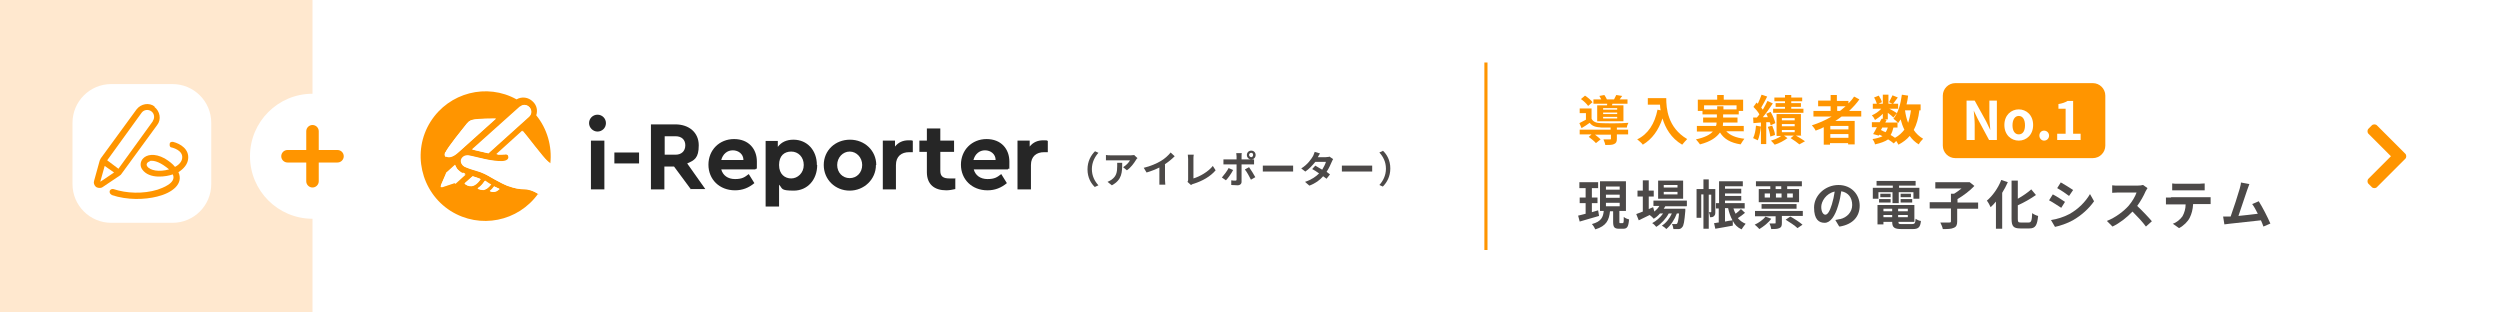 <?xml version="1.0" encoding="UTF-8"?>
<svg id="_レイヤー_1" data-name="レイヤー_1" xmlns="http://www.w3.org/2000/svg" version="1.1" viewBox="0 0 800 100">
  <!-- Generator: Adobe Illustrator 29.1.0, SVG Export Plug-In . SVG Version: 2.1.0 Build 142)  -->
  <defs>
    <style>
      .st0 {
        fill-rule: evenodd;
      }

      .st0, .st1 {
        fill: #ff9500;
      }

      .st2 {
        fill: #ffe8cf;
      }

      .st3 {
        fill: #4c4948;
      }

      .st4 {
        fill: #fff;
      }

      .st5 {
        fill: #262626;
      }
    </style>
  </defs>
  <rect class="st4" width="800" height="100"/>
  <g id="c">
    <g id="d">
      <rect class="st5" x="189.1" y="45" width="4.3" height="15.6"/>
      <path class="st5" d="M204.5,52.3h-7.9v-3.5h7.9v3.5Z"/>
      <path class="st5" d="M221.1,60.6l-5.4-7.3h-3.1v7.3h-4.3v-20.8h7.8c4.4,0,7.5,2.6,7.5,6.7s-1.4,4.8-3.7,5.8l5.8,8.2h-4.8,0ZM212.7,49.5h3.5c1.9,0,3.1-1.2,3.1-3s-1.2-2.9-3.1-2.9h-3.5v5.9Z"/>
      <path class="st5" d="M241.7,54.2h-10.9c.5,1.9,2.1,3.1,4.4,3.1s3.1-.6,4.4-1.6l1.8,2.9c-1.8,1.5-3.8,2.3-6.2,2.3-5,0-8.5-3.5-8.5-8.2s3.5-8.2,8.2-8.2,7.3,3.2,7.3,7.2,0,1.8-.3,2.3h0ZM230.8,51.2h7.1c0-1.9-1.6-3.1-3.4-3.1s-3.2,1.2-3.7,3.1Z"/>
      <path class="st5" d="M261.5,52.8c0,4.7-3.1,8.2-7.5,8.2s-3.5-.7-4.7-1.9v7h-4.3v-21h3.9v1.9c1.1-1.5,2.8-2.3,5-2.3,4.4,0,7.5,3.4,7.5,8.1h0ZM257.2,52.8c0-2.6-1.8-4.3-4-4.3s-3.9,1.3-3.9,4.3,1.9,4.3,3.9,4.3,4-1.7,4-4.3Z"/>
      <path class="st5" d="M280.3,52.8c0,4.6-3.8,8.2-8.4,8.2s-8.3-3.5-8.3-8.2,3.7-8.1,8.4-8.1,8.4,3.5,8.4,8.1h0ZM267.9,52.8c0,2.4,1.7,4.2,4,4.2s4-1.8,4-4.2-1.8-4.3-4-4.3-4,1.9-4,4.3Z"/>
      <path class="st5" d="M292.1,45v3.7h-1.2c-2.4,0-4.2,1.3-4.2,4.1v7.8h-4.2v-15.6h3.9v1.9c1.1-1.4,2.6-2,4.3-2s1,0,1.4.2h0Z"/>
      <path class="st5" d="M305.7,57v3.5c-.9.2-1.9.4-2.9.4-3.8,0-6.2-1.9-6.2-5.8v-6.5h-2.4v-3.6h2.4v-3.9h4.3v3.9h4.4v3.6h-4.4v6.1c0,1.8,1,2.4,2.9,2.4h2,0Z"/>
      <path class="st5" d="M322.5,54.2h-10.9c.5,1.9,2.1,3.1,4.4,3.1s3.1-.6,4.4-1.6l1.8,2.9c-1.8,1.5-3.8,2.3-6.2,2.3-5,0-8.5-3.5-8.5-8.2s3.5-8.2,8.2-8.2,7.3,3.2,7.3,7.2,0,1.8-.3,2.3h0ZM311.5,51.2h7.1c0-1.9-1.6-3.1-3.4-3.1s-3.2,1.2-3.7,3.1Z"/>
      <path class="st5" d="M335.3,45v3.7h-1.2c-2.4,0-4.2,1.3-4.2,4.1v7.8h-4.3v-15.6h3.9v1.9c1.1-1.4,2.6-2,4.3-2s1,0,1.4.2c0,0,0,0,0,0Z"/>
      <path class="st5" d="M193.9,39.4c0,1.6-1.3,2.7-2.7,2.7s-2.7-1.2-2.7-2.7,1.2-2.7,2.7-2.7,2.7,1.2,2.7,2.7Z"/>
      <path class="st1" d="M172.6,62.3s-2.4-1.9-5.1-1.9-3-.3-5.4-1.1c-1.9-.7-6.1-3.2-6.1-3.2-.9-.5-1.9-1-2.9-1.3-1.5-.5-3-.9-4.2-1.4s-1.6-1.4-1.4-2.3c.3-1,1.4-1.6,2.5-1.4,1.2.2,5.7,1.4,6.8,1.5,1.8.3,3.8.5,4.8.2s1.2-.9,1-1.5-.9-.9-1.4-.6c-.6.2-1.9.2-2.4,0l8.3-7.5c1.2,1.4,6.4,8.4,7.9,9.6.2.2,1.1.8,1.1.9h0c.6-5.5-1-11.1-4.5-15.4.5-1.5.2-3.2-1.1-4.4-1.4-1.4-3.5-1.7-5.2-.7-9.5-5.3-21.6-2.2-27.5,7.1-6.1,9.6-3.2,22.5,6.4,28.6,9.4,5.9,21.6,3.4,28-5.5h.3,0ZM166.4,34.1c.9-.8,2.2-.7,3,.2s.7,2.2-.2,3h0l-13,11.7c-.9-.2-4.4-1-5.2-1.2,0,0,15.3-13.7,15.3-13.7ZM142.5,48.8c.9-1.9,5.5-7.5,6.9-9.3.7-.9,1.5-1.1,1.9-1.2,1.5-.4,6.4-.4,7.4-.4l-11.7,10.5c-.6.5-2.5,2.4-4.3,1.6-.5-.3-.5-.8-.2-1.4h0ZM145.5,58.6l-3.9,1.3h-.5s-.2-.3,0-.5l1.6-3.7v-.2c0,0,3-2.6,3-2.6,0,.2.4.9.6,1.2.5.6,1.1,1.2,1.9,1.5.2,0,.8.3.8.3l-3.2,2.9h-.2ZM148.6,58.7l2.6-2.3c0,0,2.2.7,2.5.9-1.3,1.9-2.4,2.1-2.9,2.2-.9,0-1.9-.3-2.2-.9h0ZM154.6,60.8c-.4,0-1.3,0-1.8-.5.8-.5,1.8-1.5,2.2-2.3.2,0,1.9,1.1,1.9,1.2-.8,1-1.6,1.6-2.5,1.7,0,0,0,0,0,0ZM158.3,61.4c-.4,0-1.1,0-1.6-.3.5-.4,1-.9,1.4-1.5.5.3,1.1.6,1.7.8-.5.5-1,.8-1.6.9h0Z"/>
      <path class="st4" d="M156.3,49.1l13-11.7h0c.9-.8,1-2.1.2-3-.8-.9-2.1-1-3-.2l-15.3,13.7c.8.2,4.4,1,5.2,1.2h0Z"/>
      <path class="st4" d="M148.1,55.4c-.8-.4-1.4-.9-1.9-1.5-.2-.3-.5-1-.6-1.2l-2.9,2.6s0,0,0,.2l-1.6,3.7c0,.3,0,.5,0,.5,0,0,.2.2.5,0l3.9-1.3h.2l3.2-2.9s-.7-.2-.8-.3h0Z"/>
      <path class="st4" d="M142.7,50.1c1.8.9,3.7-1.1,4.3-1.6l11.7-10.5c-1,0-5.9,0-7.4.4-.4,0-1.2.3-1.9,1.2-1.5,1.8-6,7.4-6.9,9.3-.3.6-.3,1.1.2,1.4h0Z"/>
      <path class="st4" d="M155.1,57.9c-.5.9-1.5,1.9-2.2,2.3.5.4,1.4.5,1.8.5.9,0,1.8-.7,2.5-1.7-.2,0-1.8-1.1-1.9-1.2,0,0,0,0,0,0Z"/>
      <path class="st4" d="M156.7,61.1c.5.4,1.2.4,1.6.3.6,0,1.1-.5,1.6-.9-.6-.3-1.2-.6-1.7-.8-.4.6-.9,1.1-1.4,1.5h0Z"/>
      <path class="st4" d="M153.8,57.3c-.3-.2-2.4-.9-2.5-.9l-2.6,2.3c.4.6,1.4,1,2.2.9.5,0,1.7-.4,2.9-2.2h0Z"/>
      <path class="st4" d="M176.4,52.5s-1-.7-1.1-.9c-1.5-1.3-6.7-8.3-7.9-9.6l-8.3,7.5h2.4c.5-.2,1.2,0,1.4.6.2.5,0,1.2-1,1.5s-3,0-4.8-.2c-1.2-.2-5.7-1.3-6.8-1.5s-2.3.4-2.5,1.4c-.3,1,.2,1.9,1.4,2.3,1.1.5,2.6.9,4.2,1.4,1.1.4,2.1.8,2.9,1.3,0,0,4.3,2.5,6.1,3.2,2.3.8,4.1,1.1,5.4,1.1,2.6,0,5.1,1.9,5.1,1.9h0c2-2.8,3.4-6.2,3.8-9.7h-.3,0Z"/>
    </g>
  </g>
  <rect class="st2" width="100" height="100"/>
  <circle class="st4" cx="100" cy="50" r="20"/>
  <path class="st1" d="M108,48h-6v-6c0-1.1-.9-2-2-2s-2,.9-2,2v6h-6c-1.1,0-2,.9-2,2s.9,2,2,2h6v6c0,1.1.9,2,2,2s2-.9,2-2v-6h6c1.1,0,2-.9,2-2s-.9-2-2-2Z"/>
  <g>
    <path class="st3" d="M350.4,59.8l1.1-.5c-1.2-1.3-2.1-3-2.1-5.2s1-4,2.1-5.2l-1.1-.5c-1.3,1.3-2.4,3.2-2.4,5.8s1.1,4.5,2.4,5.7Z"/>
    <path class="st3" d="M357.5,52.1c0,.4,0,.7,0,1.1,0,2-.3,3.2-1.8,4.3-.4.3-.9.5-1.3.7l1.4,1.1c3.3-1.8,3.3-4.2,3.3-7.2,0,0-1.7,0-1.7,0ZM363.1,49.6c-.2,0-.9.1-1.2.1h-6.5c-.5,0-1,0-1.5-.1v1.7c.6,0,1,0,1.5,0h6.2c-.3.6-1.2,1.6-2.2,2.2l1.2,1c1.2-.8,2.3-2.3,2.9-3.3.1-.2.3-.5.5-.6l-1-.9Z"/>
    <path class="st3" d="M372.7,52.6c1.2-.8,2.3-1.7,3.2-2.6l-1.3-1.2c-.7.9-1.9,2-3.1,2.7-1.3.8-3.4,1.7-5.5,2.2l.9,1.5c1.4-.4,2.9-1,4.1-1.6v3.9c0,.5,0,1.3,0,1.6h1.9c0-.3-.1-1-.1-1.6v-4.9h0Z"/>
    <path class="st3" d="M381.3,59.1c.3-.2.5-.3.7-.3,2.8-.9,5.3-2.3,7-4.3l-.9-1.4c-1.5,1.9-4.2,3.4-6.2,4v-6.2c0-.5,0-.9.1-1.4h-1.9c0,.3.1.9.1,1.4v6.5c0,.3,0,.5-.2.8l1.1,1Z"/>
    <path class="st3" d="M400.4,48.9c.4,0,.6.3.6.7s-.3.7-.6.7-.7-.3-.7-.7.3-.7.7-.7ZM400.4,51c.8,0,1.4-.6,1.4-1.4s-.6-1.4-1.4-1.4-1.4.6-1.4,1.4c0,.8.6,1.4,1.4,1.4ZM393.2,53.7c-.5,1-1.5,2.3-2.2,3.1l1.3.9c.7-.7,1.8-2.3,2.3-3.3l-1.4-.6ZM400.1,52.6c.3,0,.8,0,1.2,0v-1.6c-.3,0-.8,0-1.2,0h-2.8v-1c0-.3,0-.9.1-1h-1.8c0,.2.1.7.1,1v1h-3c-.4,0-.8,0-1.2,0v1.6c.3,0,.8,0,1.2,0h3c0,.6,0,4.4,0,4.8,0,.3-.1.4-.4.4s-.8,0-1.3-.1v1.5c.8,0,1.5.1,2.1.1s1.2-.4,1.2-1.1v-5.6s2.8,0,2.8,0ZM398.4,54.3c.6.7,1.4,2.2,1.9,3.2l1.4-.8c-.5-.9-1.4-2.4-2-3.2l-1.3.7Z"/>
    <path class="st3" d="M404.1,54.9c.4,0,1.2,0,1.9,0h6.4c.5,0,1.1,0,1.4,0v-1.9c-.3,0-.9,0-1.4,0h-6.4c-.6,0-1.5,0-1.9,0v1.9Z"/>
    <path class="st3" d="M425.2,50.2c-.3,0-.7.1-1,.1h-2.5,0c.1-.3.5-.8.7-1.2l-1.7-.5c-.1.4-.4,1-.5,1.3-.6,1-1.7,2.7-3.8,4l1.3,1c1.2-.8,2.3-2,3.2-3.1h3.4c-.2.7-.7,1.7-1.2,2.5-.8-.5-1.6-.9-2.2-1.3l-1,1.1c.6.3,1.4.8,2.2,1.4-1,1-2.4,2-4.5,2.7l1.4,1.2c1.9-.7,3.4-1.8,4.4-3,.4.3.8.6,1.1.8l1.1-1.4c-.3-.2-.7-.5-1.1-.8.8-1.2,1.3-2.4,1.7-3.3.1-.3.3-.6.4-.8l-1.2-.8Z"/>
    <path class="st3" d="M429.4,54.9c.4,0,1.2,0,1.9,0h6.4c.5,0,1.1,0,1.4,0v-1.9c-.3,0-.9,0-1.4,0h-6.4c-.6,0-1.5,0-1.9,0v1.9Z"/>
    <path class="st3" d="M442.5,48.3l-1.1.5c1.2,1.3,2.1,3,2.1,5.2s-1,4-2.1,5.2l1.1.5c1.3-1.3,2.4-3.2,2.4-5.8,0-2.6-1.1-4.5-2.4-5.7Z"/>
  </g>
  <path class="st1" d="M769.7,50.8c.4-.4.4-1.2,0-1.6l-9.1-9.1c-.4-.4-1.2-.4-1.6,0l-1.1,1.1c-.4.4-.4,1.2,0,1.6l7.2,7.2-7.2,7.2c-.4.4-.4,1.2,0,1.6l1.1,1.1c.4.4,1.2.4,1.6,0l9.1-9.1Z"/>
  <path class="st0" d="M475,20h1v60h-1V20Z"/>
  <g>
    <path class="st1" d="M669.7,26.6h-44c-2.2,0-4,1.8-4,4v16c0,2.2,1.8,4,4,4h44c2.2,0,4-1.8,4-4v-16c0-2.2-1.8-4-4-4Z"/>
    <path class="st1" d="M517.5,35.1h-4.5v-.5h4.5v.5ZM517.5,36.5h-4.5v-.5h4.5v.5ZM517.5,37.9h-4.5v-.5h4.5v.5ZM511.1,33.7v5.1h8.4v-5.1h-3.7l.2-.5h4.8v-1.4h-2.5c.2-.3.5-.7.8-1.1l-1.9-.3c-.2.4-.5,1-.7,1.4h-2.3c-.2-.4-.5-1-.8-1.4l-1.6.3c.2.3.4.7.6,1.1h-2.5v1.4h4.4c0,.2,0,.4-.1.5h-2.9ZM509.6,32.7c-.5-.7-1.5-1.5-2.4-2.1l-1.3,1.1c.9.6,1.9,1.6,2.3,2.2l1.4-1.2ZM517.2,40.8c1.3,0,2.5,0,3.4,0,0-.4.3-1.2.5-1.5-2.3.2-6.8.2-8.8.1-1.4,0-2.5-.4-3-1.4v-3.3h-3.8v1.5h2v2.1c-.7.4-1.5.8-2.1,1.1l.7,1.6c1-.6,1.8-1.1,2.6-1.7.8,1.1,2,1.4,3.7,1.5.8,0,1.8,0,3,0v.7h-9.9v1.5h3.8l-.9.8c.8.6,1.8,1.4,2.3,2l1.5-1.2c-.4-.4-1.1-1-1.8-1.5h5.1v1.3c0,.2,0,.2-.4.2-.3,0-1.2,0-2,0,.2.5.5,1.2.6,1.8,1.3,0,2.2,0,2.8-.3.7-.3.9-.8.9-1.7v-1.4h3.6v-1.5h-3.6v-.7s0,0,0,0Z"/>
    <path class="st1" d="M527.3,31.4v2.1h3.9c0,.6.1,1.2.2,1.8l-1-.2c-.9,4.5-3,7.8-6.5,9.5.5.4,1.5,1.2,1.8,1.7,3-1.8,5-4.6,6.3-8.4.9,3,2.7,6.3,6.3,8.4.4-.5,1.2-1.4,1.6-1.8-6.3-3.7-6.7-9.9-6.7-13.1,0,0-5.9,0-5.9,0Z"/>
    <path class="st1" d="M545.3,35v-1.3h10.4v1.3h-4.2v-1h-2v1h-4.2ZM558,42.1v-1.8h-6.7c0-.4.1-.7.1-1.1h4.6v-1.6h-4.6v-1h5v-1.1h1.4v-3.6h-6.2v-1.5h-2.1v1.5h-6.2v3.6h1.5v1.1h4.6v1h-4.4v1.6h4.3c0,.4,0,.7-.2,1.1h-6.1v1.8h5.1c-.9,1-2.6,1.9-5.4,2.5.4.4,1,1.2,1.3,1.6,3.5-.9,5.3-2.3,6.4-3.8,1.3,2.1,3.4,3.3,6.6,3.8.3-.5.8-1.3,1.2-1.8-2.7-.3-4.6-1.1-5.8-2.4h5.5s0,0,0,0Z"/>
    <path class="st1" d="M571.2,33h-3v1.2h3v.6h-3.8v1.3h9.7v-1.3h-3.9v-.6h3.1v-1.2h-3.1v-.6h3.5v-1.2h-3.5v-.8h-2v.8h-3.4v1.2h3.4v.6h0ZM561.9,40.3c-.1,1.4-.4,2.9-.9,3.9.4.2,1.1.5,1.5.7.5-1.1.8-2.8,1-4.4l-1.6-.3ZM566.4,39.2c0,.3.2.7.2.9l1.5-.7c-.2-1-.8-2.4-1.5-3.6l-1.4.6c.2.4.4.7.5,1.1h-1.6c1.1-1.3,2.2-2.9,3.2-4.4l-1.7-.8c-.4.8-.9,1.8-1.5,2.8-.2-.2-.3-.4-.5-.7.6-1,1.3-2.3,1.9-3.5l-1.8-.6c-.3.9-.8,2-1.2,2.9-.1-.1-.3-.2-.4-.4l-1,1.4c.7.7,1.5,1.6,1.9,2.4-.3.4-.5.7-.8,1h-1.2c0,0,.1,1.8.1,1.8l2.4-.2v6.9h1.7v-7h.9ZM565.7,40.6c.4,1,.7,2.2.8,3.1l1.5-.5c0-.8-.5-2-.9-3l-1.4.4ZM570.2,41.6h4.1v.7h-4.1v-.7ZM570.2,39.7h4.1v.7h-4.1v-.7ZM570.2,37.8h4.1v.7h-4.1v-.7ZM576.3,43.5v-7h-7.8v7h1.5c-.8.6-2.2,1.2-3.3,1.5.4.4.9.9,1.2,1.3,1.4-.4,3-1.3,4.1-2.1l-1.1-.8h3.1l-1,.8c1,.6,2.2,1.5,2.8,2l1.8-1c-.7-.5-1.8-1.2-2.9-1.8,0,0,1.8,0,1.8,0Z"/>
    <path class="st1" d="M587.8,34h2.8c-.6.5-1.2,1-1.8,1.5h-.9v-1.5ZM591.5,41.4h-5.8v-1.1h5.8v1.1ZM585.7,44.1v-1.2h5.8v1.2h-5.8ZM595.6,37.3v-1.8h-3.9c1.2-1.1,2.4-2.4,3.3-3.7l-1.7-.9c-.5.8-1.1,1.5-1.8,2.2v-.8h-3.7v-1.9h-2v1.8h-4v1.8h4v1.5h-5.5v1.8h5.8c-2,1.2-4.1,2.1-6.3,2.8.4.4,1,1.2,1.2,1.7.9-.3,1.8-.7,2.6-1.1v5.6h2v-.5h5.8v.4h2.1v-7.5h-6.2c.7-.4,1.3-.9,2-1.4,0,0,6.1,0,6.1,0Z"/>
    <path class="st1" d="M607.2,40.8v-1.6c0,0,.2.2.2.2.3-.4.5-.8.8-1.2.3,1.2.7,2.3,1.2,3.3-.8,1-1.7,1.9-3,2.6-.4-.3-.9-.6-1.4-.9.4-.7.7-1.5.9-2.4h1.3ZM602.4,40.8h1.7c-.2.6-.4,1.1-.7,1.5-.5-.2-1-.4-1.5-.7l.5-.9ZM611.5,35.3c-.2,1.5-.5,2.8-.9,4-.5-1.2-.8-2.6-1-4h2ZM614.6,35.3v-1.9h-4.5c.2-.9.4-1.8.5-2.8l-2-.3c-.4,3-1.2,5.9-2.7,7.7.4.3,1,.8,1.4,1.2h-4l.4-.8-.7-.2h1.1v-2.1c.7.5,1.4,1.1,1.8,1.5l1.1-1.4c-.4-.3-1.6-1-2.4-1.4h2.8v-1.6h-1.6c.4-.5.9-1.2,1.5-2l-1.7-.7c-.3.6-.8,1.6-1.1,2.2l1.1.5h-1.3v-2.9h-1.8v2.9h-1.4l1.1-.5c-.1-.6-.6-1.5-1-2.1l-1.5.6c.4.6.7,1.4.9,2h-1.3v1.6h2.7c-.8.9-2,1.7-3,2.1.4.4.8,1,1,1.5.8-.5,1.8-1.2,2.5-2v1.6h-.4c-.2.3-.4.7-.6,1.1h-2.5v1.6h1.6c-.4.8-.8,1.6-1.2,2.2l1.8.5.2-.3c.3.1.7.3,1,.5-.8.4-1.9.7-3.2.9.3.4.7,1.1.8,1.7,1.8-.4,3.2-.9,4.2-1.6.7.4,1.3.9,1.8,1.3l.8-.8c.3.4.5.9.7,1.2,1.5-.8,2.7-1.7,3.6-2.8.8,1.1,1.7,2,2.9,2.7.3-.6.9-1.3,1.4-1.8-1.2-.7-2.2-1.6-3-2.8.9-1.7,1.5-3.8,1.8-6.3,0,0,.9,0,.9,0Z"/>
    <g>
      <path class="st4" d="M629.5,44.8h2.4v-5c0-1.4-.2-3-.3-4.4h0l1.3,2.7,3.6,6.7h2.5v-12.6h-2.4v5c0,1.4.2,3.1.3,4.4h0l-1.3-2.7-3.7-6.7h-2.6v12.6Z"/>
      <path class="st4" d="M646,45c2.4,0,4.6-1.8,4.6-5s-2.2-5-4.6-5-4.6,1.8-4.6,5,2.2,5,4.6,5ZM646,43c-1.3,0-2-1.2-2-2.9s.7-3,2-3,2,1.2,2,3c0,1.8-.7,2.9-2,2.9Z"/>
      <path class="st4" d="M654.1,45c.9,0,1.6-.7,1.6-1.6s-.7-1.6-1.6-1.6-1.5.7-1.5,1.6.7,1.6,1.5,1.6Z"/>
      <path class="st4" d="M658.2,44.8h7.6v-2h-2.4v-10.5h-1.8c-.8.5-1.7.8-2.9,1v1.5h2.3v8h-2.7v2s0,0,0,0Z"/>
    </g>
    <path class="st3" d="M511.4,67.3c-.7.2-1.4.4-2,.6v-2.9h1.8v-1.8h-1.8v-3h2v-1.9h-6v1.9h2v3h-1.9v1.8h1.9v3.4c-.9.2-1.8.5-2.4.6l.5,1.9c1.8-.5,4-1.2,6.2-1.8l-.3-1.8ZM513.9,64.9h4.4v1.1h-4.4v-1.1ZM513.9,62.3h4.4v1h-4.4v-1ZM513.9,59.7h4.4v1h-4.4v-1ZM518.5,71.4c-.3,0-.3,0-.3-.6v-3.3h2.1v-9.5h-8.3v9.5h1.2c-.2,2-.8,3.4-3.8,4.2.4.4.9,1.2,1.1,1.7,3.6-1.1,4.4-3,4.7-5.8h1v3.3c0,1.7.3,2.3,1.9,2.3h1.3c1.3,0,1.7-.6,1.9-3-.5-.1-1.3-.4-1.7-.8,0,1.7,0,2-.4,2,0,0-.7,0-.7,0Z"/>
    <path class="st3" d="M536.8,60h-4.4v-.8h4.4v.8ZM536.8,62.2h-4.4v-.8h4.4v.8ZM538.6,57.8h-8v5.8h8v-5.8ZM539.8,65.9v-1.7h-10.7v1.7h1.9c-.4.7-1,1.3-1.6,1.8l-.4-1.4-1.4.6v-4h1.6v-1.9h-1.6v-3.3h-1.9v3.3h-1.7v1.9h1.7v4.8c-.8.3-1.5.6-2.1.8l.8,2c1-.5,2.3-1.1,3.5-1.7.4.3,1.1.9,1.3,1.2.7-.4,1.4-1,2-1.7h1c-.9,1.3-2.2,2.4-3.5,3.1.5.3,1,.8,1.3,1.2,1.5-.9,3.1-2.6,4-4.3h1c-.7,1.6-1.9,3.1-3.2,3.9.5.3,1.1.7,1.4,1.1,1.4-1.1,2.7-3.1,3.4-5h.7c-.2,2.1-.4,2.9-.6,3.2-.1.2-.3.2-.5.2s-.7,0-1.2,0c.3.4.4,1.1.5,1.6.7,0,1.3,0,1.7,0,.4,0,.8-.2,1.1-.6.5-.5.7-1.8,1-5.2,0-.2,0-.7,0-.7h-6.9c.2-.3.3-.5.5-.8h6.8Z"/>
    <path class="st3" d="M546.8,67.9v-5.6h.8v5.4c0,.1,0,.2-.1.2,0,0-.6,0-.6,0ZM549,60.5h-2.2v-3.1h-1.7v3.1h-2.2v9.2h1.5v-7.5h.7v11h1.7v-5.4c.2.5.4,1.2.4,1.7.6,0,1,0,1.3-.4.4-.3.4-.8.4-1.4v-7.2h0ZM552,66.6h1c.3,1.5.8,2.8,1.4,3.9-.8.1-1.6.2-2.4.4v-4.2h0ZM557.2,66.8c-.5.5-1.1,1.1-1.8,1.6-.3-.5-.5-1.1-.7-1.7h3.6v-1.7h-6.3v-.8h5.2v-1.5h-5.2v-.8h5.2v-1.5h-5.2v-.8h5.7v-1.6h-7.6v7h-1v1.7h.9v4.5c-.5,0-1,.2-1.5.2l.4,1.8c1.6-.3,3.6-.6,5.6-1v-1.5c.6,1.2,1.5,2.1,2.8,2.7.3-.5.9-1.3,1.3-1.8-1-.4-1.8-1-2.5-1.8.8-.5,1.6-1.1,2.3-1.7l-1.3-1.2Z"/>
    <path class="st3" d="M570,60.5h-1.8v-.9h1.8v.9ZM573.7,61.9v1.3h-1.8v-1.3h1.8ZM568.3,61.9h1.8v1.3h-1.8v-1.3ZM564.7,61.9h1.7v1.3h-1.7v-1.3ZM566.4,60.5h-3.6v4.2h12.9v-4.2h-3.8v-.9h4.7v-1.6h-14.7v1.6h4.6v.9ZM574.9,66.8v-1.5h-11.2v1.5h11.2ZM565,69.3c-.8,1-2.2,2-3.5,2.6.4.3,1.2,1,1.5,1.4,1.3-.8,2.9-2,3.8-3.3l-1.9-.7ZM571.4,70.3c1.3.8,3,1.9,3.8,2.7l1.6-1.1c-.9-.8-2.6-1.9-3.9-2.6l-1.5,1ZM561.6,67.6v1.6h6.6v2.1c0,.2,0,.2-.3.2-.2,0-1,0-1.7,0,.3.5.5,1.2.6,1.8,1.1,0,1.9,0,2.6-.3.7-.3.8-.8.8-1.7v-2.2h6.7v-1.6h-15.3Z"/>
    <path class="st3" d="M584.1,68.7c-.6,0-1.3-.8-1.3-2.5s1.5-4.3,4.3-4.9c-.2,1.4-.5,2.8-.9,4.1-.7,2.3-1.4,3.3-2.1,3.3ZM588.7,72.5c4.2-.7,6.4-3.2,6.4-6.7s-2.6-6.6-6.8-6.6-7.8,3.3-7.8,7.2,1.6,4.9,3.4,4.9,3.3-2.1,4.3-5.5c.5-1.6.8-3.1,1-4.6,2.3.4,3.5,2.1,3.5,4.4s-1.7,4-3.8,4.5c-.4,0-.9.2-1.6.3l1.2,2Z"/>
    <path class="st3" d="M601,61.5h4.6v3.5h2v-3.5h4.7v2.1h1.9v-3.5h-6.5v-.7h5.3v-1.5h-12.5v1.5h5.2v.7h-6.4v3.5h1.8v-2.1s0,0,0,0ZM608.2,64.8h3.7v-1.1h-3.7v1.1ZM608.2,62v1.1h3.3v-1.1h-3.3ZM605,62h-3.3v1.1h3.3v-1.1ZM601.3,64.8h3.7v-1.1h-3.7v1.1ZM602.7,69.5v-.7h2.8v.7s-2.8,0-2.8,0ZM605.5,66.8v.8h-2.8v-.8h2.8ZM610.5,67.6h-3.1v-.8h3.1v.8ZM607.4,69.5v-.7h3.1v.7s-3.1,0-3.1,0ZM608.7,71.7c-1,0-1.2,0-1.2-.7h0s5.1,0,5.1,0v-5.4h-11.8v6.2h1.9v-.8h2.8c0,1.8.7,2.3,3,2.3h3.6c1.8,0,2.4-.6,2.6-2.6-.5,0-1.3-.4-1.7-.7-.1,1.4-.3,1.7-1.1,1.7h-3.2Z"/>
    <path class="st3" d="M633.1,64.8h-6.7v-1.1c1.9-1.1,4-2.7,5.4-4.2l-1.5-1.2h-.5c0,0-10.5,0-10.5,0v2h8.4c-.7.6-1.6,1.2-2.4,1.7h-1v2.7h-6.8v2h6.8v4.1c0,.3-.1.4-.5.4s-1.7,0-2.9,0c.3.6.7,1.5.8,2.1,1.5,0,2.7,0,3.5-.4.8-.3,1.1-.9,1.1-2v-4.1h6.7v-2h0Z"/>
    <path class="st3" d="M640.4,57.6c-1,2.6-2.8,5.1-4.6,6.6.4.5,1,1.6,1.2,2.1.6-.5,1.1-1.1,1.7-1.8v8.7h2v-11.5c.7-1.1,1.3-2.3,1.8-3.4l-2-.7ZM646.6,71.2c-.8,0-.9-.2-.9-1.2v-4.3c2-.9,4.1-2.1,5.8-3.3l-1.5-1.8c-1.1,1-2.7,2.1-4.3,3v-5.8h-2v12.2c0,2.4.6,3.1,2.8,3.1h2.9c2,0,2.5-1.1,2.8-4-.5-.1-1.4-.5-1.9-.9-.1,2.4-.3,3-1.1,3h-2.5Z"/>
    <path class="st3" d="M659.5,58.3l-1.2,1.9c1.1.6,2.9,1.8,3.8,2.5l1.3-1.9c-.9-.6-2.8-1.8-3.9-2.4ZM656.3,70.4l1.3,2.2c1.5-.3,3.9-1.1,5.7-2.1,2.8-1.6,5.2-3.8,6.8-6.1l-1.3-2.3c-1.4,2.4-3.7,4.8-6.6,6.4-1.9,1-3.9,1.6-5.8,1.9ZM656.9,62.2l-1.2,1.9c1.2.6,2.9,1.8,3.9,2.4l1.2-1.9c-.9-.6-2.7-1.8-3.9-2.4Z"/>
    <path class="st3" d="M685.7,59.2c-.3.1-1,.2-1.8.2h-6c-.5,0-1.5,0-2-.1v2.4c.4,0,1.3-.1,2-.1h5.8c-.4,1.2-1.4,2.9-2.5,4.2-1.6,1.8-4.2,3.8-7,4.9l1.8,1.8c2.3-1.1,4.6-2.9,6.4-4.8,1.6,1.6,3.2,3.3,4.3,4.8l1.9-1.7c-1-1.2-3.1-3.4-4.7-4.9,1.1-1.5,2.1-3.3,2.7-4.7.2-.3.5-.9.6-1l-1.4-1Z"/>
    <path class="st3" d="M703.7,60.9c.6,0,1.2,0,1.8,0v-2.2c-.6,0-1.3.1-1.8.1h-6.8c-.6,0-1.3,0-1.8-.1v2.2c.5,0,1.2,0,1.8,0h6.8ZM694.7,63.2c-.5,0-1.1,0-1.6,0v2.2c.5,0,1.1,0,1.6,0h4.7c0,1.4-.4,2.7-1,3.8-.7,1-1.9,2-3.1,2.4l2,1.4c1.5-.8,2.8-2.1,3.4-3.3.6-1.2,1-2.6,1.1-4.4h4.1c.5,0,1.1,0,1.5,0v-2.2c-.5,0-1.2,0-1.5,0,0,0-11.1,0-11.1,0Z"/>
    <path class="st3" d="M726.5,71.5c-.8-1.9-2.5-5.2-3.7-7.1l-2.1.9c.6.8,1.2,1.9,1.8,3.1-1.7.2-4.1.5-6.2.7.8-2.3,2.2-6.6,2.8-8.3.3-.8.5-1.4.7-1.9l-2.7-.5c0,.6-.2,1.1-.4,2-.5,1.8-2,6.4-2.9,8.9h-.5c-.6,0-1.3,0-1.9,0l.4,2.5c.5,0,1.2-.2,1.6-.2,2.1-.2,7.3-.8,10.1-1.1.3.7.6,1.4.8,2l2.3-1Z"/>
  </g>
  <g>
    <path class="st4" d="M55.2,71.3h-19.6c-6.8,0-12.4-5.5-12.4-12.4v-19.6c0-6.8,5.5-12.4,12.4-12.4h19.6c6.8,0,12.4,5.5,12.4,12.4v19.6c0,6.8-5.5,12.4-12.4,12.4Z"/>
    <g>
      <path class="st1" d="M49.5,34.1c-1.8-1.4-4.4-.9-5.8.9l-11.4,15.6c-.2.3-.3.6-.4.8l-1.8,6.5h0c-.2.6,0,1.3.5,1.8s1.6.6,2.2.2h0l5.5-3.7c.3-.2.5-.4.6-.6l11.4-15.6c1.4-1.8.9-4.4-.9-5.8ZM32.1,58.1l1.4-5,3,2.1-4.3,2.9ZM48.9,38.8l-11,15.2-3.6-2.7,11-15.2c.7-1,2.1-1.2,3.1-.5,1,.7,1.2,2.1.5,3.1Z"/>
      <path class="st1" d="M35.7,62.3c-.5-.2-.7-.7-.6-1.2.2-.5.7-.7,1.2-.6,4.2,1.4,9.5,1.6,14.1.2,1.4-.5,6.2-2.1,4.9-4.9-1.9.7-7.5,1.7-9.8-1.6-.8-1.1-.6-2.6.3-3.5,1.1-1.2,3.6-1.8,6.9,0,1.5.9,2.6,1.8,3.3,2.7,1.4-.7,2.2-1.8,2.3-2.8.3-2.5-3-3.3-3.3-3.4-.6,0-.8-.6-.7-1.1,0-.6.6-.8,1.1-.7,2.4.6,5.2,2.4,4.8,5.5-.2,1.7-1.4,3.1-3.1,4.2,1.7,3.7-1.9,6.6-6.8,7.8-4,1-9.5,1.2-14.6-.5h0ZM48,51.6c-1,.3-1.3,1-.9,1.6.9,1.4,3.9,1.9,7,1-2.5-2.1-4.6-3-6.2-2.7h0Z"/>
    </g>
  </g>
</svg>